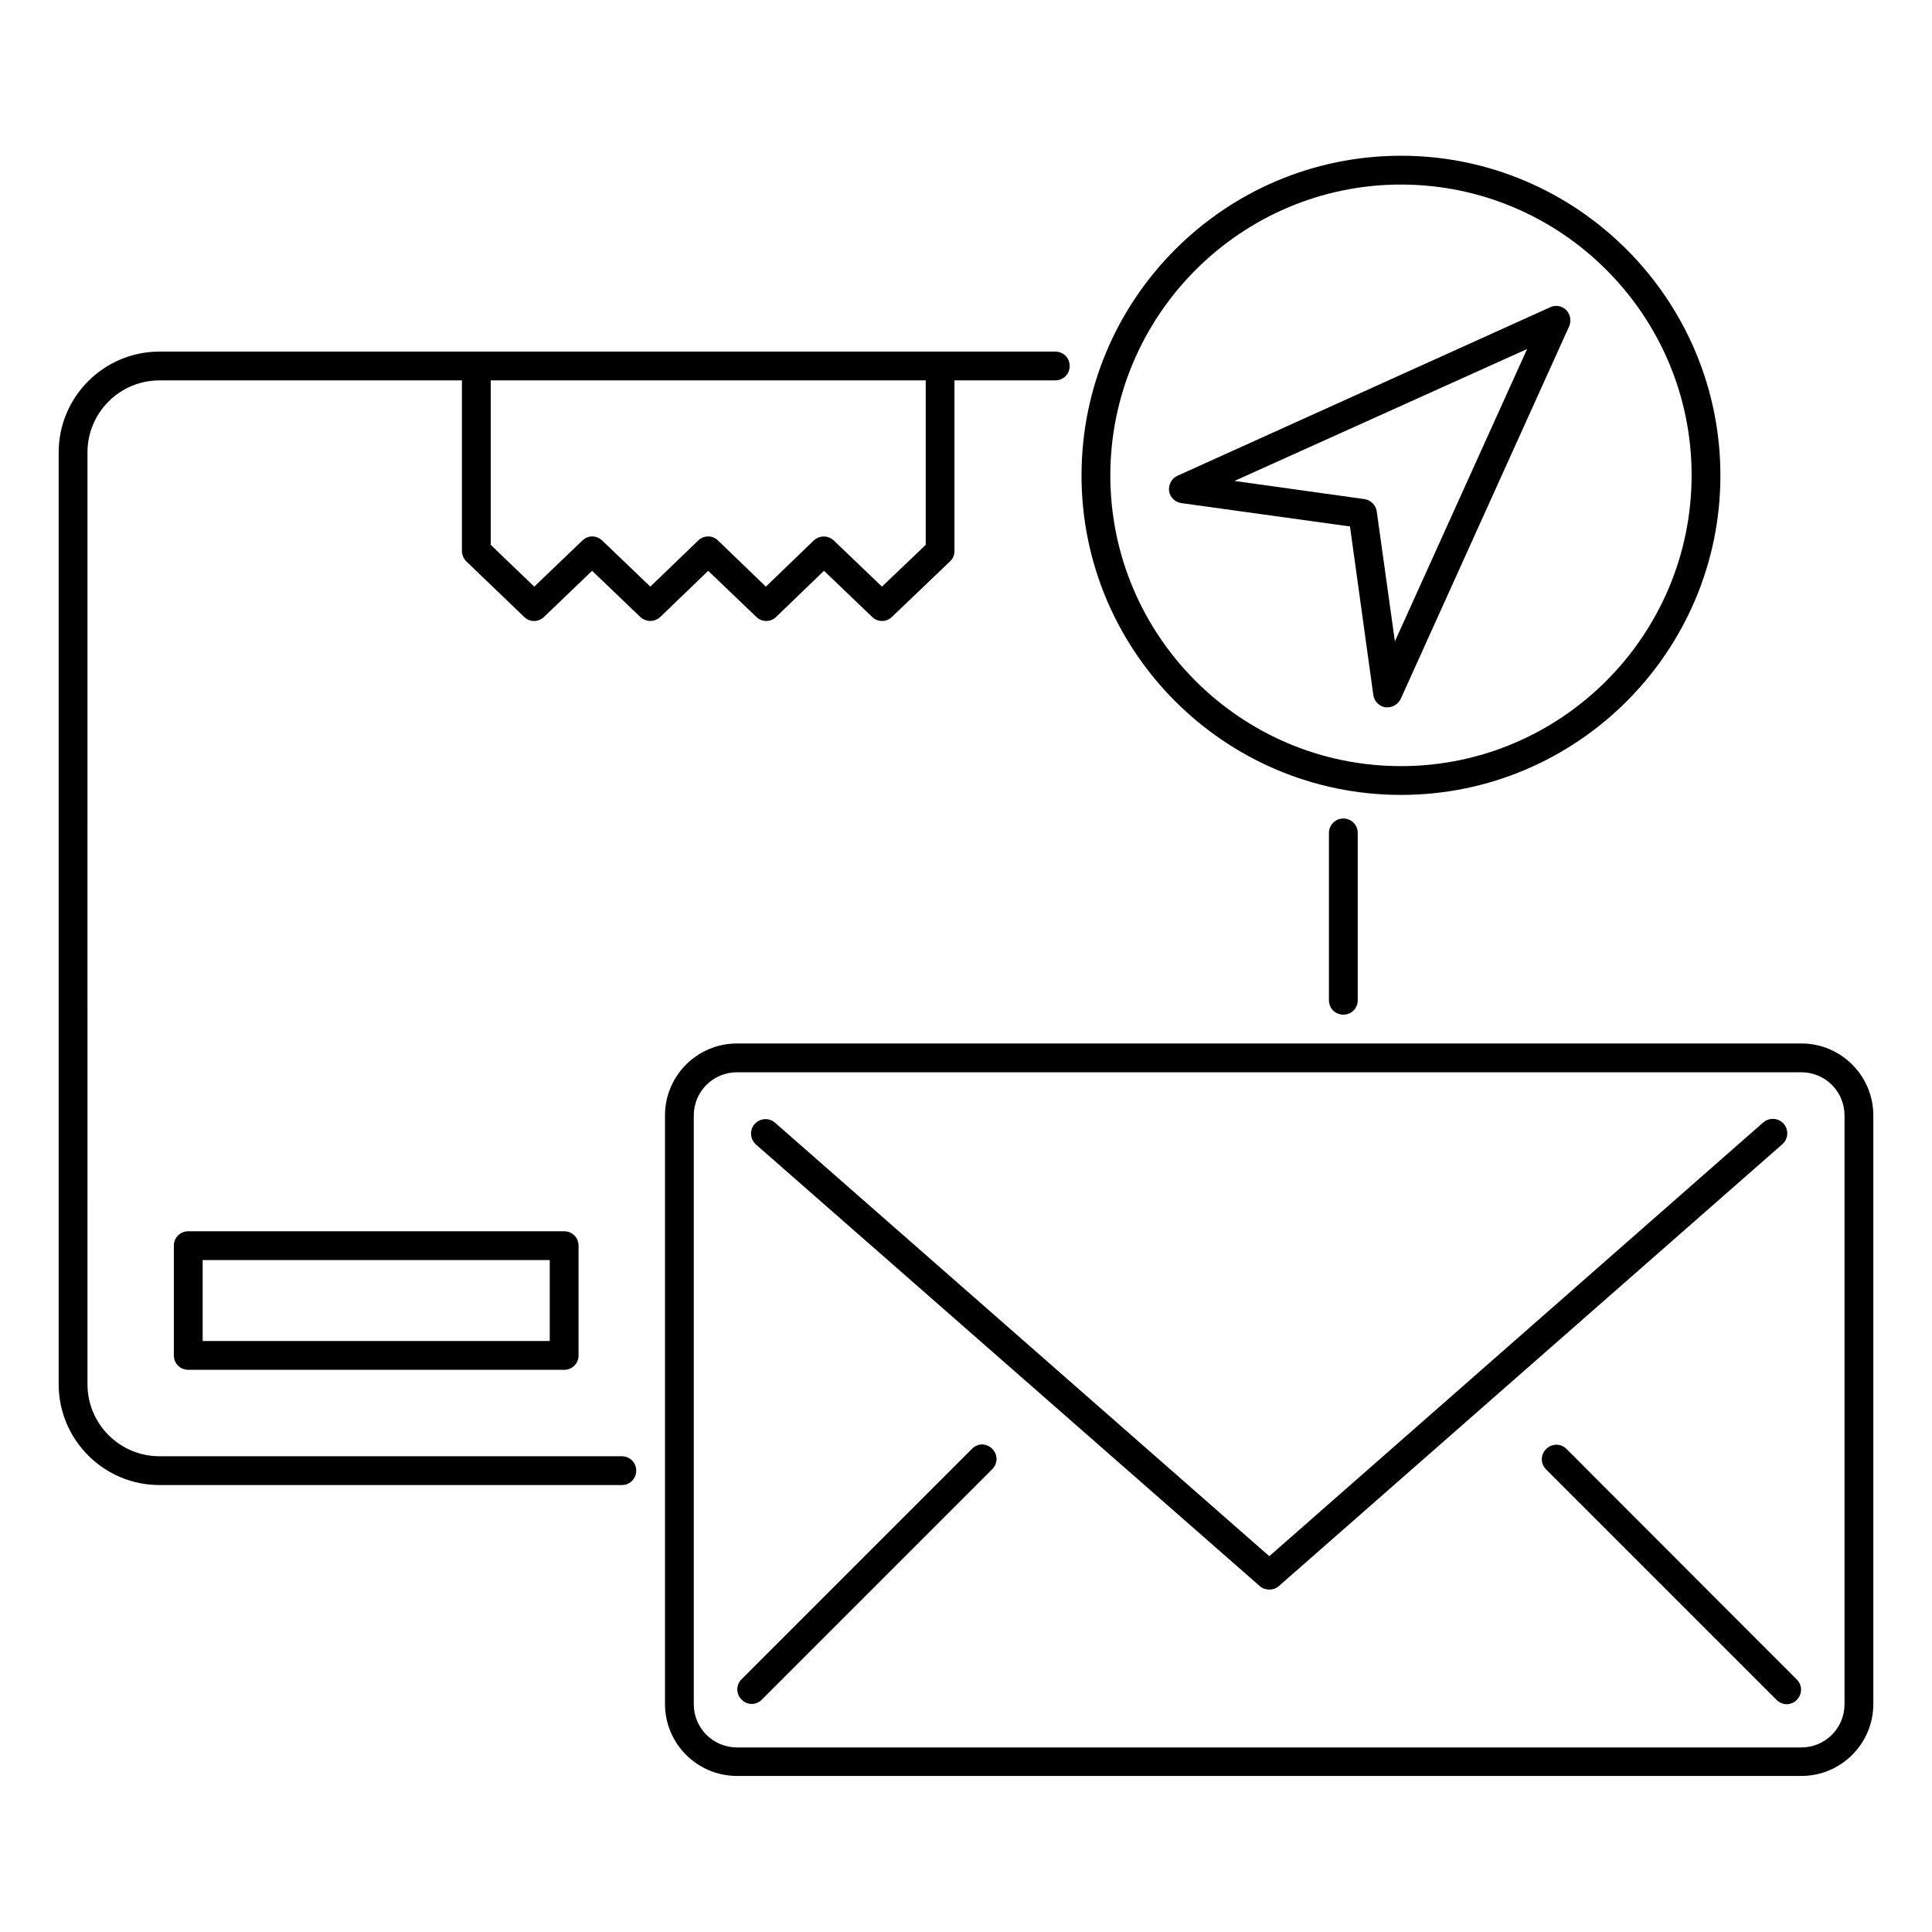 <?xml version="1.0" encoding="UTF-8"?>
<!-- Uploaded to: ICON Repo, www.iconrepo.com, Generator: ICON Repo Mixer Tools -->
<svg fill="#000000" width="800px" height="800px" version="1.1" viewBox="144 144 512 512" xmlns="http://www.w3.org/2000/svg">
 <g>
  <path d="m344.43 307.48c1.449 1.449 3.816 1.449 5.266 0l12.672-12.215 12.746 12.215c1.449 1.449 3.816 1.449 5.266 0l15.418-14.734c0.762-0.688 1.145-1.68 1.145-2.75v-45.191h26.719c2.137 0 3.816-1.68 3.816-3.816s-1.68-3.816-3.816-3.816h-30.535l-122.89 0.004h-83.969c-14.734 0-26.719 11.984-26.719 26.719v246.94c0 14.734 11.984 26.719 26.719 26.719h122.52c2.137 0 3.816-1.68 3.816-3.816s-1.68-3.816-3.816-3.816h-122.52c-10.535 0-19.082-8.551-19.082-19.082l-0.004-246.95c0-10.535 8.551-19.082 19.082-19.082h80.152v45.191c0 1.07 0.457 2.062 1.145 2.75l15.344 14.734c1.449 1.449 3.816 1.449 5.266 0l12.746-12.215 12.746 12.215c0.762 0.688 1.68 1.07 2.672 1.07s1.91-0.383 2.672-1.07l12.672-12.215zm-28.09-8.016-12.746-12.215c-1.527-1.449-3.816-1.449-5.266 0l-12.746 12.215-11.527-11.07v-43.586h115.27v43.586l-11.602 11.07-12.746-12.215c-0.762-0.688-1.68-1.07-2.672-1.07s-1.91 0.383-2.672 1.07l-12.672 12.215-12.672-12.215c-1.449-1.449-3.816-1.449-5.266 0z"/>
  <path d="m193.89 470.3c-2.137 0-3.816 1.68-3.816 3.816v29.082c0 2.137 1.68 3.816 3.816 3.816h99.617c2.137 0 3.816-1.68 3.816-3.816v-29.082c0-2.137-1.68-3.816-3.816-3.816zm95.801 29.082h-91.984v-21.449h91.984z"/>
  <path d="m621.37 420.53h-282.06c-10.535 0-19.082 8.551-19.082 19.082v155.95c0 10.535 8.551 19.082 19.082 19.082l282.06 0.004c10.535 0 19.082-8.551 19.082-19.082v-155.95c0-10.535-8.551-19.086-19.082-19.086zm11.449 175.11c0 6.336-5.113 11.449-11.449 11.449h-282.06c-6.336 0-11.449-5.113-11.449-11.449v-156.03c0-6.336 5.113-11.449 11.449-11.449h282.06c6.336 0 11.449 5.113 11.449 11.449z"/>
  <path d="m616.71 441.83c-1.375-1.602-3.816-1.754-5.418-0.383l-130.92 114.96-130.99-114.89c-1.602-1.375-3.969-1.223-5.418 0.383-1.375 1.602-1.223 3.969 0.383 5.418l133.51 117.02c0.688 0.609 1.602 0.918 2.519 0.918 0.918 0 1.832-0.305 2.519-0.918l133.43-117.1c1.602-1.375 1.754-3.816 0.383-5.422z"/>
  <path d="m401.6 527.94-61.066 61.066c-1.527 1.527-1.527 3.894 0 5.418 0.762 0.762 1.754 1.145 2.672 1.145s1.984-0.383 2.672-1.145l61.066-61.066c1.527-1.527 1.527-3.894 0-5.418-1.527-1.527-3.816-1.527-5.344 0z"/>
  <path d="m559.16 528.01c-1.527-1.527-3.894-1.527-5.418 0-1.527 1.527-1.527 3.894 0 5.418l61.066 61.066c0.762 0.762 1.754 1.145 2.672 1.145 0.918 0 1.984-0.383 2.672-1.145 1.527-1.527 1.527-3.894 0-5.418z"/>
  <path d="m515.27 354.66c46.719 0 84.656-38.016 84.656-84.656-0.004-46.641-37.941-84.73-84.656-84.73-46.719 0-84.656 38.016-84.656 84.73 0 46.719 38.016 84.656 84.656 84.656zm0-161.75c42.441 0 77.023 34.578 77.023 77.023-0.004 42.441-34.508 77.098-77.023 77.098-42.52 0-77.023-34.578-77.023-77.023 0-42.441 34.578-77.098 77.023-77.098z"/>
  <path d="m507.94 328.17c0.23 1.68 1.527 2.977 3.207 3.281h0.535c1.449 0 2.824-0.84 3.512-2.215l44.656-98.777c0.609-1.449 0.305-3.129-0.762-4.273-1.145-1.145-2.824-1.449-4.273-0.762l-98.777 44.656c-1.527 0.688-2.441 2.367-2.215 4.047 0.23 1.68 1.602 2.977 3.281 3.207l44.656 6.184zm40.762-91.68-35.039 77.48-4.809-34.426c-0.23-1.68-1.602-3.055-3.281-3.281l-34.426-4.809z"/>
  <path d="m496.18 364.73v44.352c0 2.137 1.68 3.816 3.816 3.816 2.137 0 3.816-1.68 3.816-3.816v-44.352c0-2.137-1.68-3.816-3.816-3.816-2.137 0-3.816 1.758-3.816 3.816z"/>
 </g>
</svg>